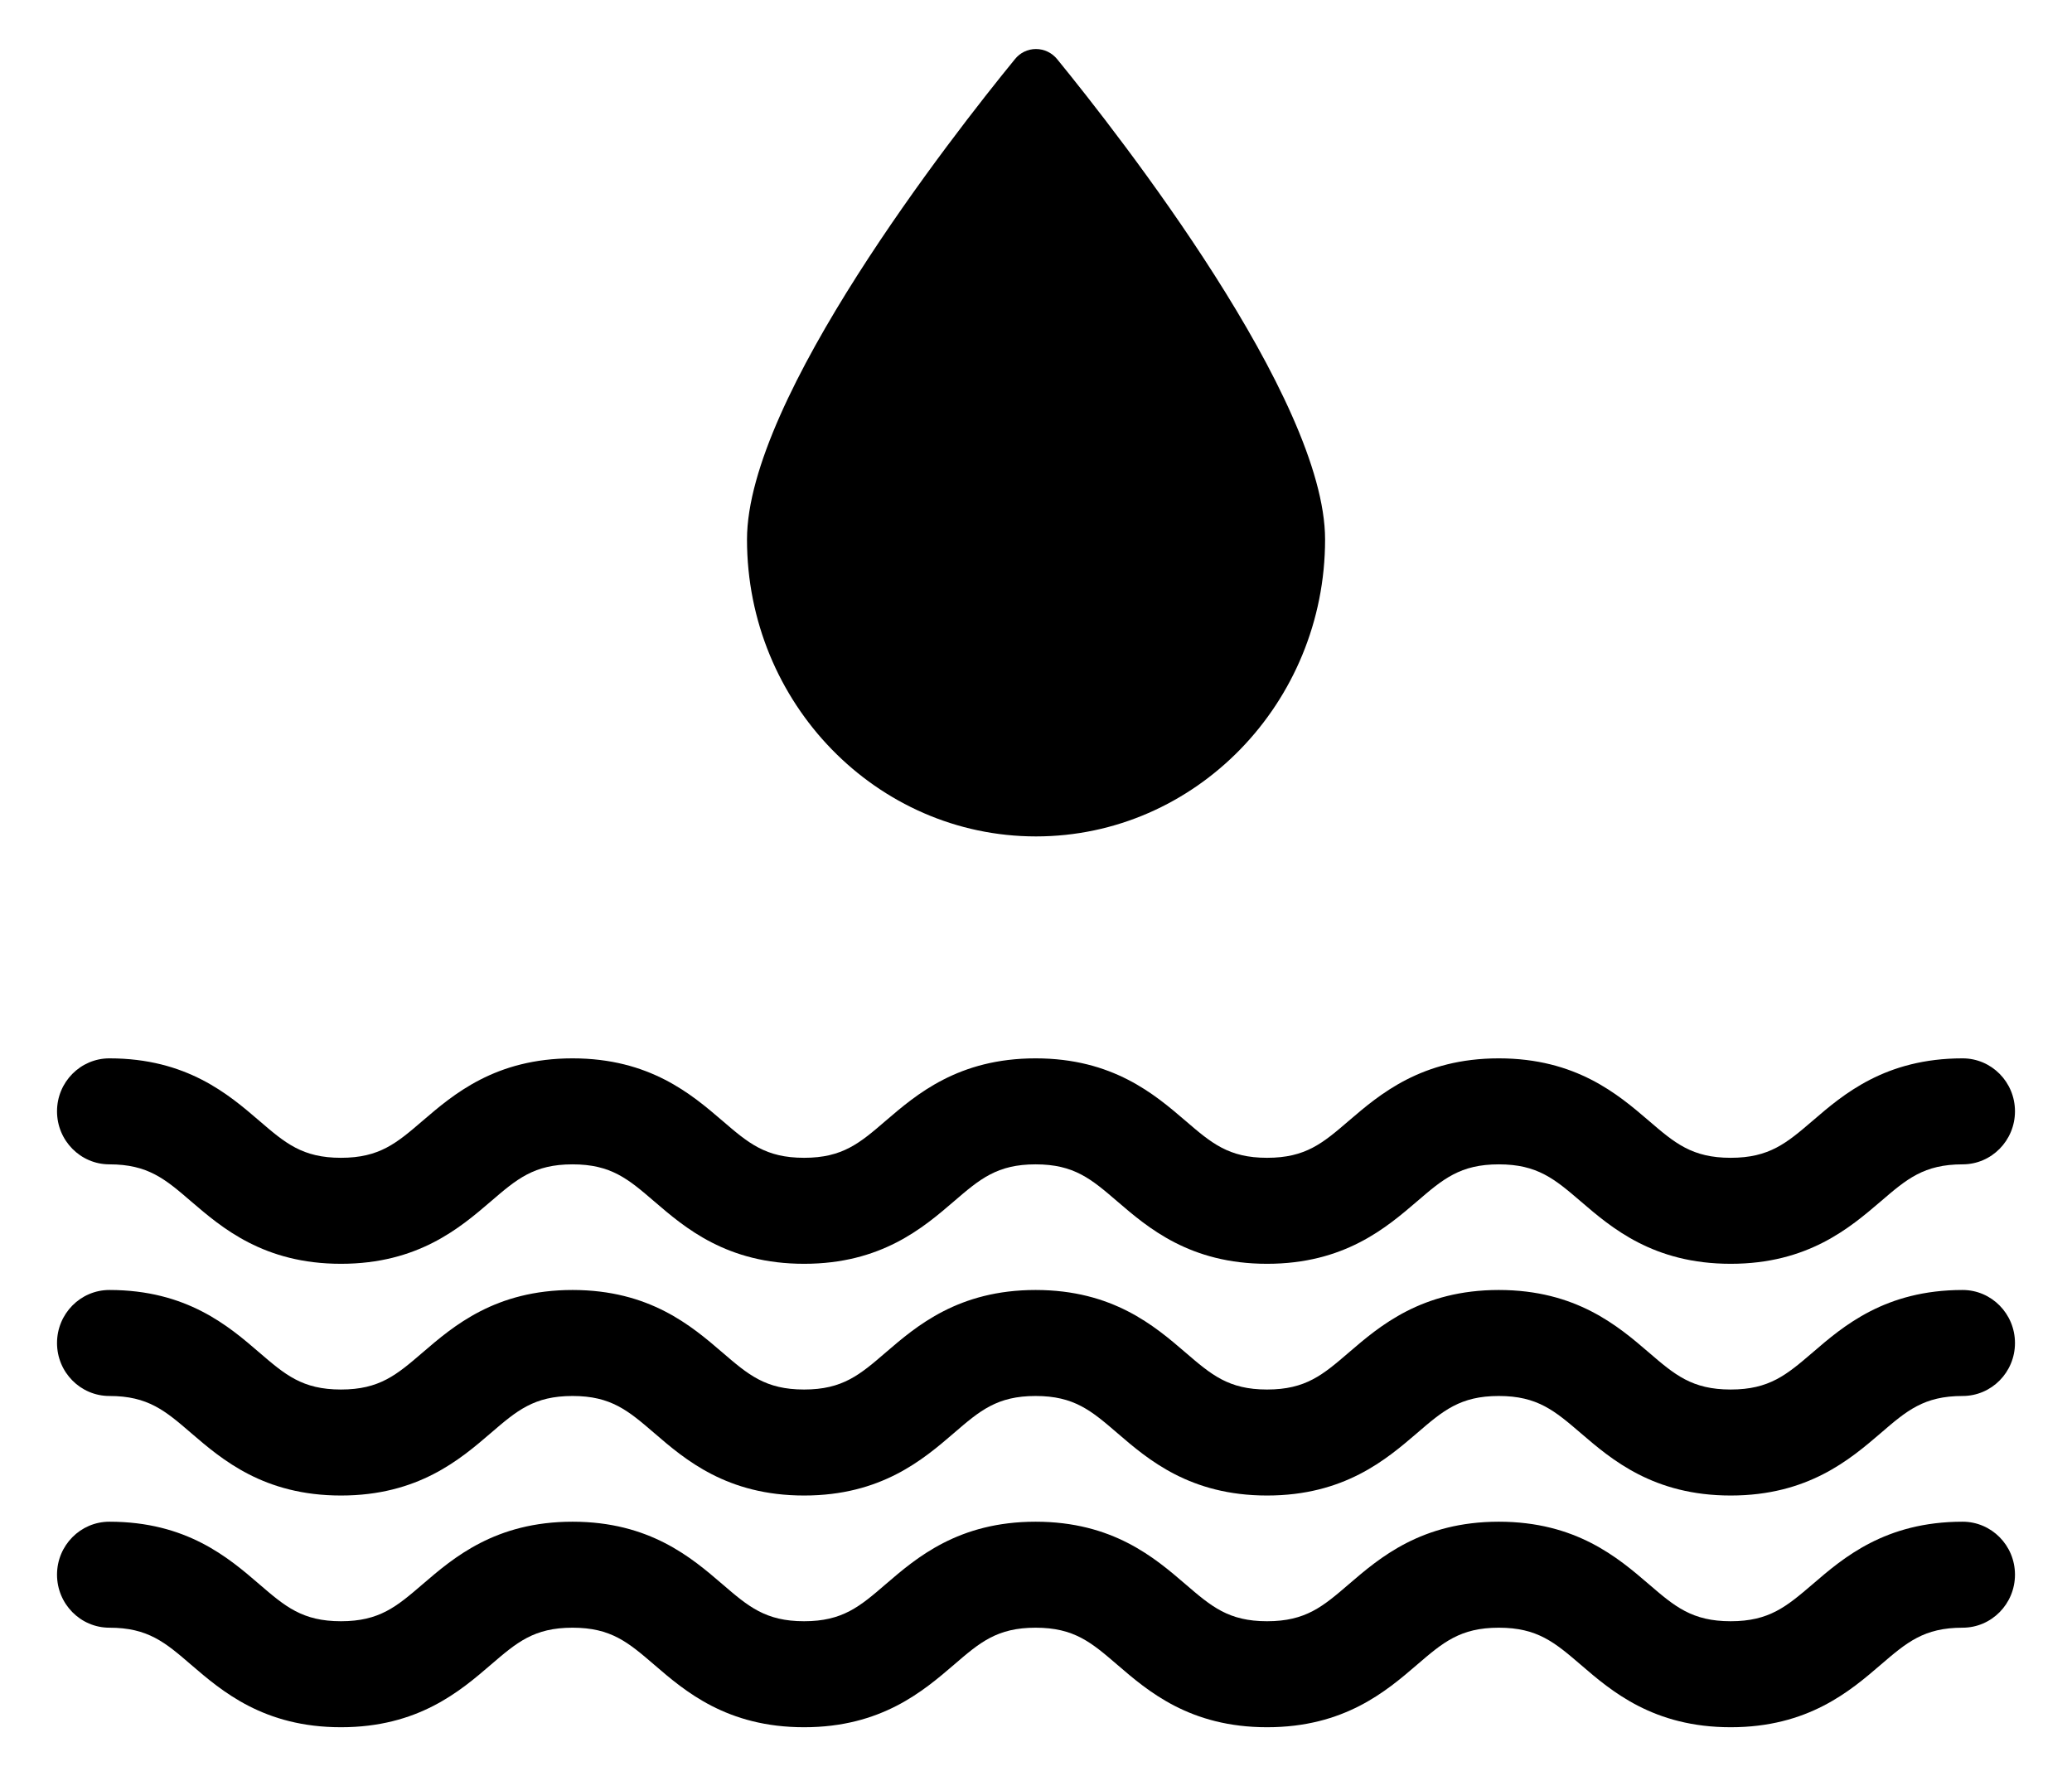 <svg width="23.62" height="20.25" viewBox="0 0 25 21" fill="none" xmlns="http://www.w3.org/2000/svg">
<path d="M1.32 13.833C1.786 13.833 1.994 14.011 2.307 14.281C2.677 14.598 3.183 15.033 4.114 15.033C5.045 15.033 5.551 14.598 5.921 14.281C6.235 14.011 6.442 13.833 6.908 13.833C7.374 13.833 7.581 14.011 7.895 14.281C8.264 14.598 8.77 15.033 9.702 15.033C10.633 15.033 11.139 14.598 11.508 14.281C11.822 14.011 12.03 13.833 12.495 13.833C12.961 13.833 13.168 14.011 13.482 14.281C13.851 14.598 14.357 15.033 15.288 15.033C16.22 15.033 16.726 14.598 17.096 14.281C17.41 14.011 17.618 13.833 18.084 13.833C18.551 13.833 18.759 14.011 19.074 14.281C19.444 14.599 19.95 15.033 20.882 15.033C21.814 15.033 22.32 14.598 22.691 14.281C23.005 14.011 23.213 13.833 23.68 13.833C24.029 13.833 24.312 13.546 24.312 13.193C24.312 12.84 24.029 12.554 23.68 12.554C22.748 12.554 22.241 12.988 21.872 13.306C21.557 13.576 21.349 13.754 20.882 13.754C20.415 13.754 20.207 13.576 19.893 13.306C19.523 12.989 19.016 12.554 18.084 12.554C17.153 12.554 16.646 12.989 16.276 13.306C15.962 13.576 15.755 13.754 15.288 13.754C14.823 13.754 14.616 13.576 14.302 13.306C13.932 12.989 13.426 12.554 12.495 12.554C11.564 12.554 11.058 12.989 10.688 13.306C10.375 13.576 10.167 13.754 9.702 13.754C9.236 13.754 9.029 13.576 8.715 13.306C8.345 12.989 7.839 12.554 6.908 12.554C5.977 12.554 5.471 12.989 5.101 13.306C4.787 13.576 4.58 13.754 4.114 13.754C3.648 13.754 3.441 13.576 3.127 13.306C2.758 12.989 2.252 12.554 1.32 12.554C0.971 12.554 0.688 12.84 0.688 13.193C0.688 13.546 0.971 13.833 1.32 13.833ZM23.68 15.349C22.748 15.349 22.241 15.784 21.872 16.102C21.557 16.372 21.349 16.55 20.882 16.55C20.415 16.55 20.207 16.372 19.893 16.102C19.523 15.784 19.016 15.349 18.084 15.349C17.153 15.349 16.646 15.784 16.276 16.102C15.962 16.372 15.755 16.55 15.288 16.55C14.823 16.55 14.616 16.372 14.302 16.102C13.932 15.784 13.426 15.349 12.495 15.349C11.564 15.349 11.058 15.784 10.688 16.102C10.375 16.372 10.167 16.55 9.702 16.55C9.236 16.55 9.029 16.372 8.715 16.102C8.345 15.784 7.839 15.349 6.908 15.349C5.977 15.349 5.471 15.784 5.101 16.102C4.787 16.372 4.58 16.55 4.114 16.55C3.648 16.55 3.441 16.372 3.127 16.102C2.758 15.784 2.252 15.349 1.32 15.349C0.971 15.349 0.688 15.636 0.688 15.989C0.688 16.342 0.971 16.628 1.32 16.628C1.786 16.628 1.994 16.806 2.307 17.076C2.677 17.394 3.183 17.829 4.114 17.829C5.045 17.829 5.551 17.394 5.921 17.076C6.235 16.806 6.442 16.628 6.908 16.628C7.374 16.628 7.581 16.806 7.895 17.076C8.264 17.394 8.77 17.829 9.702 17.829C10.633 17.829 11.139 17.394 11.509 17.076C11.822 16.806 12.03 16.628 12.495 16.628C12.961 16.628 13.168 16.806 13.482 17.076C13.851 17.394 14.357 17.829 15.288 17.829C16.22 17.829 16.726 17.394 17.096 17.077C17.41 16.806 17.618 16.628 18.084 16.628C18.551 16.628 18.759 16.807 19.074 17.077C19.443 17.394 19.95 17.829 20.882 17.829C21.814 17.829 22.321 17.394 22.691 17.077C23.005 16.806 23.213 16.628 23.68 16.628C24.029 16.628 24.312 16.342 24.312 15.989C24.312 15.636 24.029 15.349 23.68 15.349ZM23.68 18.145C22.748 18.145 22.241 18.58 21.872 18.898C21.557 19.167 21.349 19.346 20.882 19.346C20.415 19.346 20.207 19.168 19.893 18.898C19.523 18.58 19.016 18.145 18.084 18.145C17.153 18.145 16.646 18.58 16.276 18.898C15.962 19.168 15.755 19.346 15.288 19.346C14.823 19.346 14.616 19.168 14.302 18.898C13.932 18.58 13.426 18.145 12.495 18.145C11.564 18.145 11.058 18.58 10.688 18.898C10.375 19.168 10.167 19.346 9.702 19.346C9.236 19.346 9.029 19.168 8.715 18.898C8.345 18.58 7.839 18.145 6.908 18.145C5.977 18.145 5.471 18.58 5.101 18.898C4.787 19.168 4.58 19.346 4.114 19.346C3.648 19.346 3.441 19.168 3.127 18.898C2.758 18.58 2.252 18.145 1.32 18.145C0.971 18.145 0.688 18.431 0.688 18.784C0.688 19.137 0.971 19.424 1.32 19.424C1.786 19.424 1.994 19.602 2.307 19.872C2.677 20.19 3.183 20.625 4.114 20.625C5.045 20.625 5.551 20.19 5.921 19.872C6.235 19.602 6.442 19.424 6.908 19.424C7.374 19.424 7.581 19.602 7.895 19.872C8.264 20.19 8.77 20.625 9.702 20.625C10.633 20.625 11.139 20.189 11.509 19.872C11.822 19.602 12.03 19.424 12.495 19.424C12.961 19.424 13.168 19.602 13.482 19.872C13.851 20.19 14.357 20.625 15.288 20.625C16.22 20.625 16.726 20.19 17.096 19.872C17.41 19.602 17.618 19.424 18.084 19.424C18.551 19.424 18.759 19.602 19.074 19.872C19.443 20.19 19.95 20.625 20.882 20.625C21.814 20.625 22.321 20.19 22.691 19.872C23.005 19.602 23.213 19.424 23.68 19.424C24.029 19.424 24.312 19.137 24.312 18.784C24.312 18.431 24.029 18.145 23.68 18.145ZM12.5 9.876C14.423 9.876 15.988 8.268 15.988 6.293C15.988 4.592 13.513 1.426 12.755 0.497C12.692 0.42 12.599 0.375 12.5 0.375C12.5 0.375 12.499 0.375 12.499 0.375C12.4 0.375 12.308 0.42 12.246 0.497C11.487 1.426 9.013 4.589 9.013 6.293C9.013 8.268 10.577 9.876 12.5 9.876Z" fill="black"/>
</svg>
